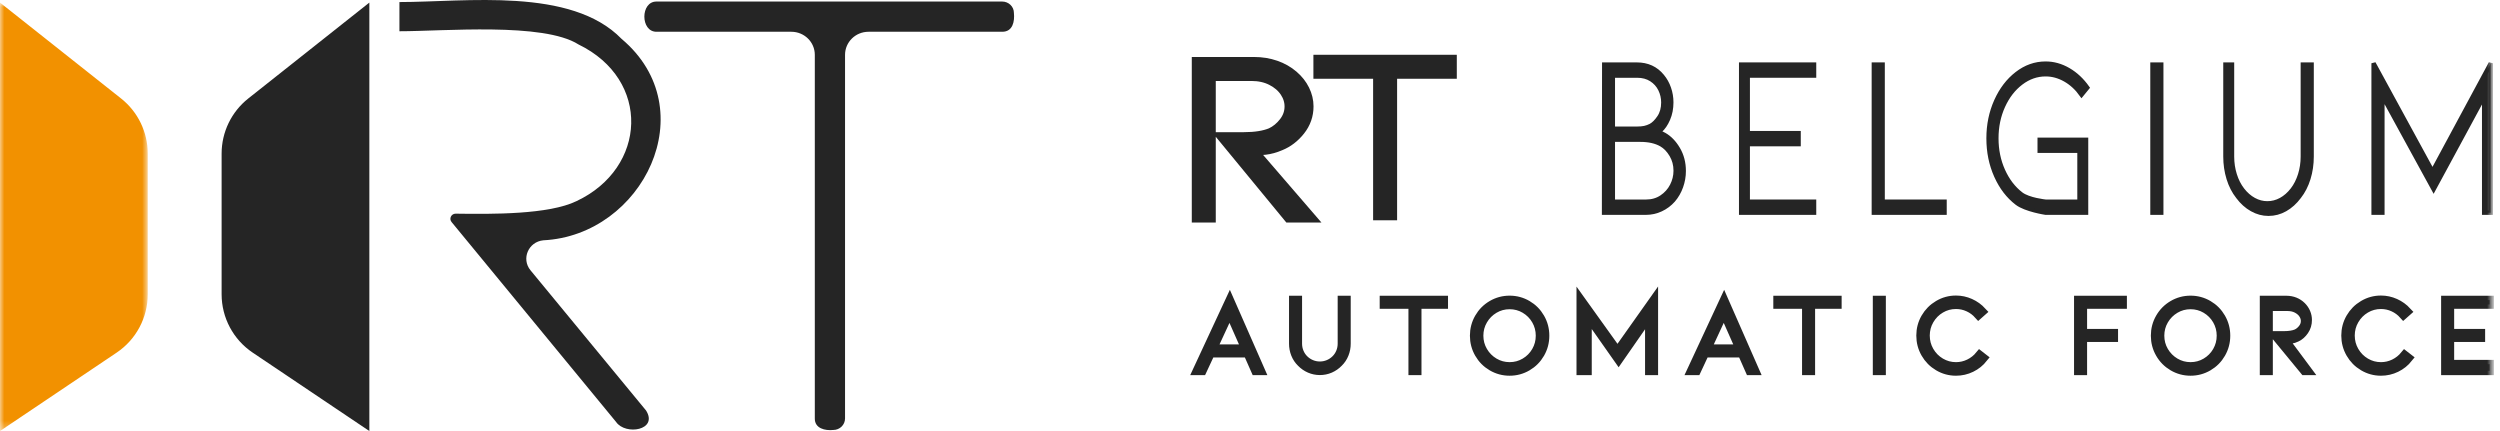 <svg xmlns="http://www.w3.org/2000/svg" xmlns:xlink="http://www.w3.org/1999/xlink" width="290" height="50" viewBox="0 0 290 50"><defs><polygon id="a" points="0 0 17.138 0 17.138 49.7 0 49.7"/><polygon id="c" points="0 50 289.062 50 289.062 0 0 0"/></defs><g fill="none" fill-rule="evenodd"><path fill="#252525" d="M29.313,40.905 L42.845,50 L42.845,0.3 L28.799,11.425 C26.846,12.972 25.707,15.327 25.707,17.818 L25.707,34.136 C25.707,36.852 27.059,39.39 29.313,40.905"/><g transform="translate(0 .3)"><mask id="b" fill="#fff"><use xlink:href="#a"/></mask><path fill="#F29100" d="M13.532,40.604 L-0,49.7 L-0,0 L14.046,11.125 C15.999,12.671 17.138,15.026 17.138,17.518 L17.138,33.836 C17.138,36.552 15.786,39.09 13.532,40.604" mask="url(#b)"/></g><path fill="#252525" d="M71.464 48.944 52.382 25.756C52.061 25.366 52.344 24.785 52.855 24.785 57.131 24.848 63.67 24.891 66.873 23.331 75.057 19.484 75.539 9.25 67.102 5.154 63.037 2.569 51.421 3.63 46.334 3.625L46.334.239C54.039.235 66.257-1.512 72.103 4.51 81.819 12.682 74.561 27.31 63.019 27.876 61.293 28.053 60.446 30.028 61.537 31.353L74.945 47.621C76.378 49.91 72.553 50.534 71.464 48.944M117.613 1.494C117.715 2.469 117.49 3.695 116.252 3.685L100.747 3.685C99.243 3.685 98.025 4.882 98.025 6.358L98.025 48.539C98.025 49.277 97.415 49.876 96.664 49.876 95.718 49.976 94.5 49.705 94.518 48.539L94.518 6.358C94.518 4.882 93.299 3.685 91.796 3.685L76.17 3.685C74.27 3.714 74.272.143 76.17.179 76.17.179 116.252.179 116.252.179 117.004.179 117.613.768 117.613 1.494M142.629 36.245 140.682 40.45 144.488 40.45 142.629 36.245ZM140.427 40.964 139.47 43.016 138.848 43.016 142.653 34.832 146.248 43.016 145.638 43.016 144.731 40.964 140.427 40.964Z"/><path stroke="#252525" d="M142.629,36.245 L140.682,40.45 L144.488,40.45 L142.629,36.245 Z M140.427,40.964 L139.47,43.016 L138.848,43.016 L142.653,34.832 L146.248,43.016 L145.638,43.016 L144.731,40.964 L140.427,40.964 Z"/><path fill="#252525" d="M153.099,43.007 C152.693,43.007 152.301,42.926 151.923,42.764 C151.546,42.601 151.213,42.37 150.922,42.071 C150.632,41.788 150.41,41.455 150.257,41.073 C150.104,40.69 150.027,40.286 150.027,39.862 L150.027,34.807 L150.54,34.807 L150.54,39.862 C150.54,40.211 150.605,40.544 150.736,40.86 C150.867,41.177 151.051,41.451 151.287,41.684 C151.532,41.926 151.811,42.11 152.123,42.239 C152.436,42.369 152.761,42.433 153.099,42.433 C153.445,42.433 153.774,42.369 154.087,42.239 C154.399,42.11 154.678,41.926 154.923,41.684 C155.159,41.451 155.343,41.177 155.474,40.86 C155.605,40.544 155.67,40.211 155.67,39.862 L155.67,34.807 L156.183,34.807 L156.183,39.862 C156.183,40.286 156.107,40.69 155.953,41.073 C155.8,41.455 155.578,41.788 155.288,42.071 C154.998,42.37 154.666,42.601 154.293,42.764 C153.92,42.926 153.522,43.007 153.099,43.007"/><path stroke="#252525" d="M153.099,43.007 C152.693,43.007 152.301,42.926 151.923,42.764 C151.546,42.601 151.213,42.37 150.922,42.071 C150.632,41.788 150.41,41.455 150.257,41.073 C150.104,40.69 150.027,40.286 150.027,39.862 L150.027,34.807 L150.54,34.807 L150.54,39.862 C150.54,40.211 150.605,40.544 150.736,40.86 C150.867,41.177 151.051,41.451 151.287,41.684 C151.532,41.926 151.811,42.11 152.123,42.239 C152.436,42.369 152.761,42.433 153.099,42.433 C153.445,42.433 153.774,42.369 154.087,42.239 C154.399,42.11 154.678,41.926 154.923,41.684 C155.159,41.451 155.343,41.177 155.474,40.86 C155.605,40.544 155.67,40.211 155.67,39.862 L155.67,34.807 L156.183,34.807 L156.183,39.862 C156.183,40.286 156.107,40.69 155.953,41.073 C155.8,41.455 155.578,41.788 155.288,42.071 C154.998,42.37 154.666,42.601 154.293,42.764 C153.92,42.926 153.522,43.007 153.099,43.007 Z"/><polygon fill="#252525" points="167.47 34.807 167.47 35.32 164.392 35.32 164.392 43.015 163.879 43.015 163.879 35.32 160.544 35.32 160.544 34.807"/><polygon stroke="#252525" points="167.47 34.807 167.47 35.32 164.392 35.32 164.392 43.015 163.879 43.015 163.879 35.32 160.544 35.32 160.544 34.807"/><path fill="#252525" d="M175.116,35.37 C174.475,35.37 173.884,35.53 173.343,35.85 C172.802,36.171 172.372,36.603 172.052,37.148 C171.731,37.693 171.571,38.29 171.571,38.939 C171.571,39.588 171.731,40.185 172.052,40.73 C172.372,41.275 172.802,41.708 173.343,42.028 C173.884,42.349 174.475,42.508 175.116,42.508 C175.756,42.508 176.347,42.349 176.888,42.028 C177.429,41.708 177.857,41.275 178.174,40.73 C178.49,40.185 178.648,39.588 178.648,38.939 C178.648,38.29 178.49,37.693 178.174,37.148 C177.857,36.603 177.429,36.171 176.888,35.85 C176.347,35.53 175.756,35.37 175.116,35.37 M175.116,43.083 C174.375,43.083 173.689,42.897 173.056,42.527 C172.424,42.157 171.925,41.653 171.559,41.017 C171.193,40.38 171.01,39.688 171.01,38.939 C171.01,38.19 171.193,37.497 171.559,36.861 C171.925,36.224 172.424,35.721 173.056,35.351 C173.689,34.981 174.375,34.796 175.116,34.796 C175.856,34.796 176.543,34.981 177.175,35.351 C177.807,35.721 178.306,36.224 178.673,36.861 C179.039,37.497 179.222,38.19 179.222,38.939 C179.222,39.688 179.039,40.38 178.673,41.017 C178.306,41.653 177.807,42.157 177.175,42.527 C176.543,42.897 175.856,43.083 175.116,43.083"/><path stroke="#252525" d="M175.116,35.37 C174.475,35.37 173.884,35.53 173.343,35.85 C172.802,36.171 172.372,36.603 172.052,37.148 C171.731,37.693 171.571,38.29 171.571,38.939 C171.571,39.588 171.731,40.185 172.052,40.73 C172.372,41.275 172.802,41.708 173.343,42.028 C173.884,42.349 174.475,42.508 175.116,42.508 C175.756,42.508 176.347,42.349 176.888,42.028 C177.429,41.708 177.857,41.275 178.174,40.73 C178.49,40.185 178.648,39.588 178.648,38.939 C178.648,38.29 178.49,37.693 178.174,37.148 C177.857,36.603 177.429,36.171 176.888,35.85 C176.347,35.53 175.756,35.37 175.116,35.37 Z M175.116,43.083 C174.375,43.083 173.689,42.897 173.056,42.527 C172.424,42.157 171.925,41.653 171.559,41.017 C171.193,40.38 171.01,39.688 171.01,38.939 C171.01,38.19 171.193,37.497 171.559,36.861 C171.925,36.224 172.424,35.721 173.056,35.351 C173.689,34.981 174.375,34.796 175.116,34.796 C175.856,34.796 176.543,34.981 177.175,35.351 C177.807,35.721 178.306,36.224 178.673,36.861 C179.039,37.497 179.222,38.19 179.222,38.939 C179.222,39.688 179.039,40.38 178.673,41.017 C178.306,41.653 177.807,42.157 177.175,42.527 C176.543,42.897 175.856,43.083 175.116,43.083 Z"/><polygon fill="#252525" points="191.326 43.016 191.326 36.601 187.759 41.73 184.143 36.588 184.143 43.016 183.374 43.016 183.374 34.803 187.631 40.744 191.838 34.803 191.838 43.016"/><polygon stroke="#252525" points="191.326 43.016 191.326 36.601 187.759 41.73 184.143 36.588 184.143 43.016 183.374 43.016 183.374 34.803 187.631 40.744 191.838 34.803 191.838 43.016"/><path fill="#252525" d="M199.964,36.245 L198.017,40.45 L201.824,40.45 L199.964,36.245 Z M197.763,40.964 L196.805,43.016 L196.183,43.016 L199.989,34.832 L203.583,43.016 L202.974,43.016 L202.066,40.964 L197.763,40.964 Z"/><path stroke="#252525" d="M199.964,36.245 L198.017,40.45 L201.824,40.45 L199.964,36.245 Z M197.763,40.964 L196.805,43.016 L196.183,43.016 L199.989,34.832 L203.583,43.016 L202.974,43.016 L202.066,40.964 L197.763,40.964 Z"/><polygon fill="#252525" points="213.129 34.807 213.129 35.32 210.051 35.32 210.051 43.015 209.538 43.015 209.538 35.32 206.204 35.32 206.204 34.807"/><polygon stroke="#252525" points="213.129 34.807 213.129 35.32 210.051 35.32 210.051 43.015 209.538 43.015 209.538 35.32 206.204 35.32 206.204 34.807"/><mask id="d" fill="#fff"><use xlink:href="#c"/></mask><polygon fill="#252525" points="217.746 43.015 218.259 43.015 218.259 34.807 217.746 34.807" mask="url(#d)"/><polygon stroke="#252525" points="217.746 43.015 218.259 43.015 218.259 34.807 217.746 34.807" mask="url(#d)"/><path fill="#252525" d="M226.897,43.083 C226.157,43.083 225.47,42.896 224.838,42.521 C224.205,42.147 223.706,41.641 223.34,41.004 C222.974,40.368 222.791,39.675 222.791,38.926 C222.791,38.178 222.974,37.487 223.34,36.854 C223.706,36.223 224.205,35.719 224.838,35.345 C225.47,34.97 226.157,34.783 226.897,34.783 C227.471,34.783 228.023,34.902 228.551,35.139 C229.079,35.376 229.543,35.711 229.943,36.143 L229.506,36.53 C229.172,36.156 228.78,35.864 228.326,35.657 C227.873,35.449 227.396,35.345 226.897,35.345 C226.257,35.345 225.666,35.505 225.125,35.825 C224.584,36.145 224.153,36.58 223.833,37.13 C223.513,37.678 223.353,38.277 223.353,38.926 C223.353,39.576 223.513,40.175 223.833,40.724 C224.153,41.273 224.584,41.708 225.125,42.028 C225.666,42.348 226.257,42.509 226.897,42.509 C227.429,42.509 227.935,42.392 228.414,42.159 C228.892,41.926 229.301,41.602 229.643,41.185 L230.092,41.535 C229.701,42.026 229.227,42.407 228.67,42.677 C228.112,42.947 227.521,43.083 226.897,43.083" mask="url(#d)"/><path stroke="#252525" d="M226.897,43.083 C226.157,43.083 225.47,42.896 224.838,42.521 C224.205,42.147 223.706,41.641 223.34,41.004 C222.974,40.368 222.791,39.675 222.791,38.926 C222.791,38.178 222.974,37.487 223.34,36.854 C223.706,36.223 224.205,35.719 224.838,35.345 C225.47,34.97 226.157,34.783 226.897,34.783 C227.471,34.783 228.023,34.902 228.551,35.139 C229.079,35.376 229.543,35.711 229.943,36.143 L229.506,36.53 C229.172,36.156 228.78,35.864 228.326,35.657 C227.873,35.449 227.396,35.345 226.897,35.345 C226.257,35.345 225.666,35.505 225.125,35.825 C224.584,36.145 224.153,36.58 223.833,37.13 C223.513,37.678 223.353,38.277 223.353,38.926 C223.353,39.576 223.513,40.175 223.833,40.724 C224.153,41.273 224.584,41.708 225.125,42.028 C225.666,42.348 226.257,42.509 226.897,42.509 C227.429,42.509 227.935,42.392 228.414,42.159 C228.892,41.926 229.301,41.602 229.643,41.185 L230.092,41.535 C229.701,42.026 229.227,42.407 228.67,42.677 C228.112,42.947 227.521,43.083 226.897,43.083 Z" mask="url(#d)"/><polygon fill="#252525" points="241.089 43.016 241.089 34.807 246.22 34.807 246.22 35.32 241.602 35.32 241.602 38.655 245.194 38.655 245.194 39.168 241.602 39.168 241.602 43.016" mask="url(#d)"/><polygon stroke="#252525" points="241.089 43.016 241.089 34.807 246.22 34.807 246.22 35.32 241.602 35.32 241.602 38.655 245.194 38.655 245.194 39.168 241.602 39.168 241.602 43.016" mask="url(#d)"/><path fill="#252525" d="M254.105,35.37 C253.464,35.37 252.873,35.53 252.332,35.85 C251.791,36.171 251.361,36.603 251.04,37.148 C250.72,37.693 250.56,38.29 250.56,38.939 C250.56,39.588 250.72,40.185 251.04,40.73 C251.361,41.275 251.791,41.708 252.332,42.028 C252.873,42.349 253.464,42.508 254.105,42.508 C254.745,42.508 255.336,42.349 255.877,42.028 C256.417,41.708 256.846,41.275 257.163,40.73 C257.478,40.185 257.637,39.588 257.637,38.939 C257.637,38.29 257.478,37.693 257.163,37.148 C256.846,36.603 256.417,36.171 255.877,35.85 C255.336,35.53 254.745,35.37 254.105,35.37 M254.105,43.083 C253.364,43.083 252.677,42.897 252.045,42.527 C251.413,42.157 250.914,41.653 250.548,41.017 C250.181,40.38 249.999,39.688 249.999,38.939 C249.999,38.19 250.181,37.497 250.548,36.861 C250.914,36.224 251.413,35.721 252.045,35.351 C252.677,34.981 253.364,34.796 254.105,34.796 C254.845,34.796 255.531,34.981 256.164,35.351 C256.796,35.721 257.295,36.224 257.662,36.861 C258.027,37.497 258.211,38.19 258.211,38.939 C258.211,39.688 258.027,40.38 257.662,41.017 C257.295,41.653 256.796,42.157 256.164,42.527 C255.531,42.897 254.845,43.083 254.105,43.083" mask="url(#d)"/><path stroke="#252525" d="M254.105,35.37 C253.464,35.37 252.873,35.53 252.332,35.85 C251.791,36.171 251.361,36.603 251.04,37.148 C250.72,37.693 250.56,38.29 250.56,38.939 C250.56,39.588 250.72,40.185 251.04,40.73 C251.361,41.275 251.791,41.708 252.332,42.028 C252.873,42.349 253.464,42.508 254.105,42.508 C254.745,42.508 255.336,42.349 255.877,42.028 C256.417,41.708 256.846,41.275 257.163,40.73 C257.478,40.185 257.637,39.588 257.637,38.939 C257.637,38.29 257.478,37.693 257.163,37.148 C256.846,36.603 256.417,36.171 255.877,35.85 C255.336,35.53 254.745,35.37 254.105,35.37 Z M254.105,43.083 C253.364,43.083 252.677,42.897 252.045,42.527 C251.413,42.157 250.914,41.653 250.548,41.017 C250.181,40.38 249.999,39.688 249.999,38.939 C249.999,38.19 250.181,37.497 250.548,36.861 C250.914,36.224 251.413,35.721 252.045,35.351 C252.677,34.981 253.364,34.796 254.105,34.796 C254.845,34.796 255.531,34.981 256.164,35.351 C256.796,35.721 257.295,36.224 257.662,36.861 C258.027,37.497 258.211,38.19 258.211,38.939 C258.211,39.688 258.027,40.38 257.662,41.017 C257.295,41.653 256.796,42.157 256.164,42.527 C255.531,42.897 254.845,43.083 254.105,43.083 Z" mask="url(#d)"/><path fill="#252525" d="M267.313,43.016 L263.935,38.911 L264.943,38.911 C265.537,38.911 266.018,38.835 266.388,38.683 C266.661,38.554 266.897,38.36 267.098,38.099 C267.298,37.838 267.399,37.551 267.399,37.238 C267.399,36.957 267.314,36.69 267.146,36.437 C266.978,36.184 266.737,35.978 266.424,35.817 C266.111,35.657 265.75,35.577 265.34,35.577 L263.149,35.577 L263.149,43.016 L262.636,43.016 L262.636,34.807 L265.224,34.807 C265.573,34.807 265.9,34.869 266.204,34.99 C266.509,35.112 266.774,35.287 267.003,35.515 C267.223,35.733 267.392,35.982 267.51,36.26 C267.628,36.537 267.686,36.824 267.686,37.118 C267.686,37.581 267.561,37.996 267.31,38.362 C267.059,38.729 266.763,38.992 266.421,39.152 C266.185,39.27 265.956,39.343 265.732,39.372 C265.507,39.402 265.269,39.417 265.019,39.417 L267.698,43.016 L267.313,43.016 Z" mask="url(#d)"/><path stroke="#252525" d="M267.313,43.016 L263.935,38.911 L264.943,38.911 C265.537,38.911 266.018,38.835 266.388,38.683 C266.661,38.554 266.897,38.36 267.098,38.099 C267.298,37.838 267.399,37.551 267.399,37.238 C267.399,36.957 267.314,36.69 267.146,36.437 C266.978,36.184 266.737,35.978 266.424,35.817 C266.111,35.657 265.75,35.577 265.34,35.577 L263.149,35.577 L263.149,43.016 L262.636,43.016 L262.636,34.807 L265.224,34.807 C265.573,34.807 265.9,34.869 266.204,34.99 C266.509,35.112 266.774,35.287 267.003,35.515 C267.223,35.733 267.392,35.982 267.51,36.26 C267.628,36.537 267.686,36.824 267.686,37.118 C267.686,37.581 267.561,37.996 267.31,38.362 C267.059,38.729 266.763,38.992 266.421,39.152 C266.185,39.27 265.956,39.343 265.732,39.372 C265.507,39.402 265.269,39.417 265.019,39.417 L267.698,43.016 L267.313,43.016 Z" mask="url(#d)"/><path fill="#252525" d="M276.195,43.083 C275.455,43.083 274.768,42.896 274.136,42.521 C273.503,42.147 273.004,41.641 272.638,41.004 C272.272,40.368 272.089,39.675 272.089,38.926 C272.089,38.178 272.272,37.487 272.638,36.854 C273.004,36.223 273.503,35.719 274.136,35.345 C274.768,34.97 275.455,34.783 276.195,34.783 C276.769,34.783 277.321,34.902 277.849,35.139 C278.377,35.376 278.841,35.711 279.241,36.143 L278.804,36.53 C278.47,36.156 278.078,35.864 277.625,35.657 C277.171,35.449 276.695,35.345 276.195,35.345 C275.555,35.345 274.964,35.505 274.423,35.825 C273.882,36.145 273.451,36.58 273.131,37.13 C272.811,37.678 272.651,38.277 272.651,38.926 C272.651,39.576 272.811,40.175 273.131,40.724 C273.451,41.273 273.882,41.708 274.423,42.028 C274.964,42.348 275.555,42.509 276.195,42.509 C276.727,42.509 277.233,42.392 277.712,42.159 C278.19,41.926 278.599,41.602 278.941,41.185 L279.391,41.535 C278.999,42.026 278.525,42.407 277.968,42.677 C277.41,42.947 276.819,43.083 276.195,43.083" mask="url(#d)"/><path stroke="#252525" d="M276.195,43.083 C275.455,43.083 274.768,42.896 274.136,42.521 C273.503,42.147 273.004,41.641 272.638,41.004 C272.272,40.368 272.089,39.675 272.089,38.926 C272.089,38.178 272.272,37.487 272.638,36.854 C273.004,36.223 273.503,35.719 274.136,35.345 C274.768,34.97 275.455,34.783 276.195,34.783 C276.769,34.783 277.321,34.902 277.849,35.139 C278.377,35.376 278.841,35.711 279.241,36.143 L278.804,36.53 C278.47,36.156 278.078,35.864 277.625,35.657 C277.171,35.449 276.695,35.345 276.195,35.345 C275.555,35.345 274.964,35.505 274.423,35.825 C273.882,36.145 273.451,36.58 273.131,37.13 C272.811,37.678 272.651,38.277 272.651,38.926 C272.651,39.576 272.811,40.175 273.131,40.724 C273.451,41.273 273.882,41.708 274.423,42.028 C274.964,42.348 275.555,42.509 276.195,42.509 C276.727,42.509 277.233,42.392 277.712,42.159 C278.19,41.926 278.599,41.602 278.941,41.185 L279.391,41.535 C278.999,42.026 278.525,42.407 277.968,42.677 C277.41,42.947 276.819,43.083 276.195,43.083 Z" mask="url(#d)"/><polygon fill="#252525" points="283.67 43.016 283.67 34.807 288.801 34.807 288.801 35.32 284.183 35.32 284.183 38.655 287.775 38.655 287.775 39.168 284.183 39.168 284.183 42.246 288.801 42.246 288.801 43.016" mask="url(#d)"/><polygon stroke="#252525" points="283.67 43.016 283.67 34.807 288.801 34.807 288.801 35.32 284.183 35.32 284.183 38.655 287.775 38.655 287.775 39.168 284.183 39.168 284.183 42.246 288.801 42.246 288.801 43.016" mask="url(#d)"/><path fill="#252525" d="M149.568,25.06 L142.178,16.082 L144.281,16.082 C145.605,16.082 146.68,15.912 147.503,15.572 C148.111,15.286 148.639,14.851 149.088,14.269 C149.535,13.688 149.758,13.047 149.758,12.349 C149.758,11.723 149.571,11.127 149.195,10.563 C148.819,9.999 148.282,9.538 147.584,9.18 C146.886,8.822 146.079,8.643 145.166,8.643 L140.28,8.643 L140.28,25.06 L138.997,25.06 L138.997,7.36 L145.464,7.36 C146.338,7.36 147.155,7.492 147.915,7.755 C148.675,8.018 149.339,8.395 149.909,8.885 C150.461,9.357 150.882,9.893 151.177,10.492 C151.471,11.091 151.619,11.708 151.619,12.343 C151.619,13.341 151.306,14.235 150.679,15.026 C150.051,15.815 149.31,16.383 148.456,16.728 C147.867,16.982 147.292,17.14 146.732,17.204 C146.171,17.268 145.578,17.3 144.951,17.3 L151.647,25.06 L149.568,25.06 Z" mask="url(#d)"/><path stroke="#252525" stroke-width="1.5" d="M149.568,25.06 L142.178,16.082 L144.281,16.082 C145.605,16.082 146.68,15.912 147.503,15.572 C148.111,15.286 148.639,14.851 149.088,14.269 C149.535,13.688 149.758,13.047 149.758,12.349 C149.758,11.723 149.571,11.127 149.195,10.563 C148.819,9.999 148.282,9.538 147.584,9.18 C146.886,8.822 146.079,8.643 145.166,8.643 L140.28,8.643 L140.28,25.06 L138.997,25.06 L138.997,7.36 L145.464,7.36 C146.338,7.36 147.155,7.492 147.915,7.755 C148.675,8.018 149.339,8.395 149.909,8.885 C150.461,9.357 150.882,9.893 151.177,10.492 C151.471,11.091 151.619,11.708 151.619,12.343 C151.619,13.341 151.306,14.235 150.679,15.026 C150.051,15.815 149.31,16.383 148.456,16.728 C147.867,16.982 147.292,17.14 146.732,17.204 C146.171,17.268 145.578,17.3 144.951,17.3 L151.647,25.06 L149.568,25.06 Z" mask="url(#d)"/><polygon fill="#252525" points="168.239 7.104 168.239 8.386 161.314 8.386 161.314 24.803 160.031 24.803 160.031 8.386 153.105 8.386 153.105 7.104" mask="url(#d)"/><polygon stroke="#252525" stroke-width="1.5" points="168.239 7.104 168.239 8.386 161.314 8.386 161.314 24.803 160.031 24.803 160.031 8.386 153.105 8.386 153.105 7.104" mask="url(#d)"/><path fill="#252525" d="M192.754,22.871 C193.274,22.525 193.674,22.078 193.954,21.532 C194.234,20.985 194.375,20.409 194.375,19.802 C194.375,19.124 194.211,18.513 193.884,17.967 C193.557,17.42 193.167,17.017 192.714,16.757 C192.074,16.392 191.267,16.21 190.294,16.21 L187.093,16.21 L187.093,23.393 L190.953,23.393 C191.633,23.393 192.234,23.219 192.754,22.871 L192.754,22.871 Z M187.093,14.928 L189.869,14.928 C190.228,14.928 190.528,14.901 190.767,14.85 C191.007,14.797 191.247,14.711 191.486,14.59 C191.833,14.4 192.161,14.071 192.474,13.603 C192.787,13.135 192.944,12.564 192.944,11.888 C192.944,11.352 192.827,10.845 192.594,10.369 C192.361,9.893 192.015,9.507 191.556,9.213 C191.097,8.919 190.548,8.771 189.908,8.771 L187.093,8.771 L187.093,14.928 Z M194.654,17.285 C195.095,18.034 195.315,18.884 195.315,19.837 C195.315,20.454 195.21,21.057 195,21.648 C194.789,22.239 194.489,22.762 194.096,23.221 C193.689,23.679 193.212,24.036 192.662,24.291 C192.114,24.547 191.534,24.675 190.925,24.675 L186.067,24.675 L186.087,7.489 L189.868,7.489 C191.1,7.489 192.083,7.938 192.815,8.837 C193.153,9.243 193.415,9.709 193.598,10.238 C193.781,10.767 193.872,11.314 193.872,11.877 C193.872,12.583 193.747,13.226 193.496,13.808 C193.245,14.39 192.937,14.839 192.571,15.156 L192.388,15.315 C192.646,15.42 192.869,15.526 193.059,15.632 C193.682,15.985 194.214,16.536 194.654,17.285 L194.654,17.285 Z" mask="url(#d)"/><path stroke="#252525" stroke-width=".5" d="M192.754,22.871 C193.274,22.525 193.674,22.078 193.954,21.532 C194.234,20.985 194.375,20.409 194.375,19.802 C194.375,19.124 194.211,18.513 193.884,17.967 C193.557,17.42 193.167,17.017 192.714,16.757 C192.074,16.392 191.267,16.21 190.294,16.21 L187.093,16.21 L187.093,23.393 L190.953,23.393 C191.633,23.393 192.234,23.219 192.754,22.871 Z M187.093,14.928 L189.869,14.928 C190.228,14.928 190.528,14.901 190.767,14.85 C191.007,14.797 191.247,14.711 191.486,14.59 C191.833,14.4 192.161,14.071 192.474,13.603 C192.787,13.135 192.944,12.564 192.944,11.888 C192.944,11.352 192.827,10.845 192.594,10.369 C192.361,9.893 192.015,9.507 191.556,9.213 C191.097,8.919 190.548,8.771 189.908,8.771 L187.093,8.771 L187.093,14.928 Z M194.654,17.285 C195.095,18.034 195.315,18.884 195.315,19.837 C195.315,20.454 195.21,21.057 195,21.648 C194.789,22.239 194.489,22.762 194.096,23.221 C193.689,23.679 193.212,24.036 192.662,24.291 C192.114,24.547 191.534,24.675 190.925,24.675 L186.067,24.675 L186.087,7.489 L189.868,7.489 C191.1,7.489 192.083,7.938 192.815,8.837 C193.153,9.243 193.415,9.709 193.598,10.238 C193.781,10.767 193.872,11.314 193.872,11.877 C193.872,12.583 193.747,13.226 193.496,13.808 C193.245,14.39 192.937,14.839 192.571,15.156 L192.388,15.315 C192.646,15.42 192.869,15.526 193.059,15.632 C193.682,15.985 194.214,16.536 194.654,17.285 Z" mask="url(#d)"/><polygon fill="#252525" points="201.971 24.675 201.971 7.488 210.436 7.488 210.436 8.771 202.741 8.771 202.741 15.441 208.64 15.441 208.64 16.723 202.741 16.723 202.741 23.393 210.436 23.393 210.436 24.675" mask="url(#d)"/><polygon stroke="#252525" stroke-width=".5" points="201.971 24.675 201.971 7.488 210.436 7.488 210.436 8.771 202.741 8.771 202.741 15.441 208.64 15.441 208.64 16.723 202.741 16.723 202.741 23.393 210.436 23.393 210.436 24.675" mask="url(#d)"/><polygon fill="#252525" points="217.362 24.675 217.362 7.488 218.388 7.488 218.388 23.393 225.57 23.393 225.57 24.675" mask="url(#d)"/><polygon stroke="#252525" stroke-width=".5" points="217.362 24.675 217.362 7.488 218.388 7.488 218.388 23.393 225.57 23.393 225.57 24.675" mask="url(#d)"/><path fill="#252525" d="M241.987,24.675 L237.292,24.675 C237.292,24.675 234.982,24.328 233.97,23.555 C232.957,22.782 232.154,21.732 231.56,20.406 C230.966,19.08 230.669,17.627 230.669,16.045 C230.669,14.483 230.966,13.038 231.56,11.712 C232.154,10.385 232.957,9.332 233.97,8.551 C234.982,7.769 236.089,7.378 237.292,7.378 C238.209,7.378 239.091,7.624 239.935,8.116 C240.779,8.607 241.51,9.292 242.132,10.171 L241.463,10.987 C240.924,10.232 240.289,9.648 239.56,9.235 C238.831,8.822 238.075,8.616 237.292,8.616 C236.265,8.616 235.313,8.949 234.435,9.617 C233.557,10.285 232.862,11.184 232.35,12.318 C231.837,13.451 231.58,14.693 231.58,16.045 C231.58,17.399 231.837,18.645 232.35,19.787 C232.862,20.929 233.557,21.837 234.435,22.514 C235.313,23.19 237.292,23.393 237.292,23.393 L241.217,23.393 L241.217,17.492 L236.6,17.492 L236.6,16.21 L241.987,16.21 L241.987,24.675 Z" mask="url(#d)"/><path stroke="#252525" stroke-width=".5" d="M241.987,24.675 L237.292,24.675 C237.292,24.675 234.982,24.328 233.97,23.555 C232.957,22.782 232.154,21.732 231.56,20.406 C230.966,19.08 230.669,17.627 230.669,16.045 C230.669,14.483 230.966,13.038 231.56,11.712 C232.154,10.385 232.957,9.332 233.97,8.551 C234.982,7.769 236.089,7.378 237.292,7.378 C238.209,7.378 239.091,7.624 239.935,8.116 C240.779,8.607 241.51,9.292 242.132,10.171 L241.463,10.987 C240.924,10.232 240.289,9.648 239.56,9.235 C238.831,8.822 238.075,8.616 237.292,8.616 C236.265,8.616 235.313,8.949 234.435,9.617 C233.557,10.285 232.862,11.184 232.35,12.318 C231.837,13.451 231.58,14.693 231.58,16.045 C231.58,17.399 231.837,18.645 232.35,19.787 C232.862,20.929 233.557,21.837 234.435,22.514 C235.313,23.19 237.292,23.393 237.292,23.393 L241.217,23.393 L241.217,17.492 L236.6,17.492 L236.6,16.21 L241.987,16.21 L241.987,24.675 Z" mask="url(#d)"/><polygon fill="#252525" points="249.683 24.675 250.709 24.675 250.709 7.489 249.683 7.489" mask="url(#d)"/><polygon stroke="#252525" stroke-width=".5" points="249.683 24.675 250.709 24.675 250.709 7.489 249.683 7.489" mask="url(#d)"/><path fill="#252525" d="M263.139,24.798 C262.479,24.798 261.842,24.628 261.23,24.284 C260.616,23.942 260.074,23.455 259.603,22.822 C259.131,22.225 258.77,21.523 258.521,20.715 C258.272,19.906 258.147,19.054 258.147,18.159 L258.147,7.488 L258.917,7.488 L258.917,18.159 C258.917,18.897 259.022,19.599 259.231,20.267 C259.44,20.935 259.734,21.514 260.113,22.006 C260.504,22.515 260.951,22.906 261.45,23.178 C261.95,23.451 262.47,23.586 263.011,23.586 C263.566,23.586 264.092,23.451 264.592,23.178 C265.091,22.906 265.537,22.515 265.929,22.006 C266.308,21.514 266.601,20.935 266.811,20.267 C267.021,19.599 267.125,18.897 267.125,18.159 L267.125,7.488 L268.151,7.488 L268.151,18.159 C268.151,19.054 268.027,19.906 267.777,20.715 C267.528,21.523 267.168,22.225 266.697,22.822 C266.225,23.455 265.685,23.942 265.079,24.284 C264.473,24.628 263.827,24.798 263.139,24.798" mask="url(#d)"/><path stroke="#252525" stroke-width=".5" d="M263.139,24.798 C262.479,24.798 261.842,24.628 261.23,24.284 C260.616,23.942 260.074,23.455 259.603,22.822 C259.131,22.225 258.77,21.523 258.521,20.715 C258.272,19.906 258.147,19.054 258.147,18.159 L258.147,7.488 L258.917,7.488 L258.917,18.159 C258.917,18.897 259.022,19.599 259.231,20.267 C259.44,20.935 259.734,21.514 260.113,22.006 C260.504,22.515 260.951,22.906 261.45,23.178 C261.95,23.451 262.47,23.586 263.011,23.586 C263.566,23.586 264.092,23.451 264.592,23.178 C265.091,22.906 265.537,22.515 265.929,22.006 C266.308,21.514 266.601,20.935 266.811,20.267 C267.021,19.599 267.125,18.897 267.125,18.159 L267.125,7.488 L268.151,7.488 L268.151,18.159 C268.151,19.054 268.027,19.906 267.777,20.715 C267.528,21.523 267.168,22.225 266.697,22.822 C266.225,23.455 265.685,23.942 265.079,24.284 C264.473,24.628 263.827,24.798 263.139,24.798 Z" mask="url(#d)"/><polygon fill="#252525" points="288.159 24.675 288.159 11.133 282.3 21.961 276.36 11.107 276.36 24.675 275.334 24.675 275.334 7.339 282.172 19.88 288.929 7.339 288.929 24.675" mask="url(#d)"/><polygon stroke="#252525" stroke-width=".5" points="288.159 24.675 288.159 11.133 282.3 21.961 276.36 11.107 276.36 24.675 275.334 24.675 275.334 7.339 282.172 19.88 288.929 7.339 288.929 24.675" mask="url(#d)"/></g></svg>